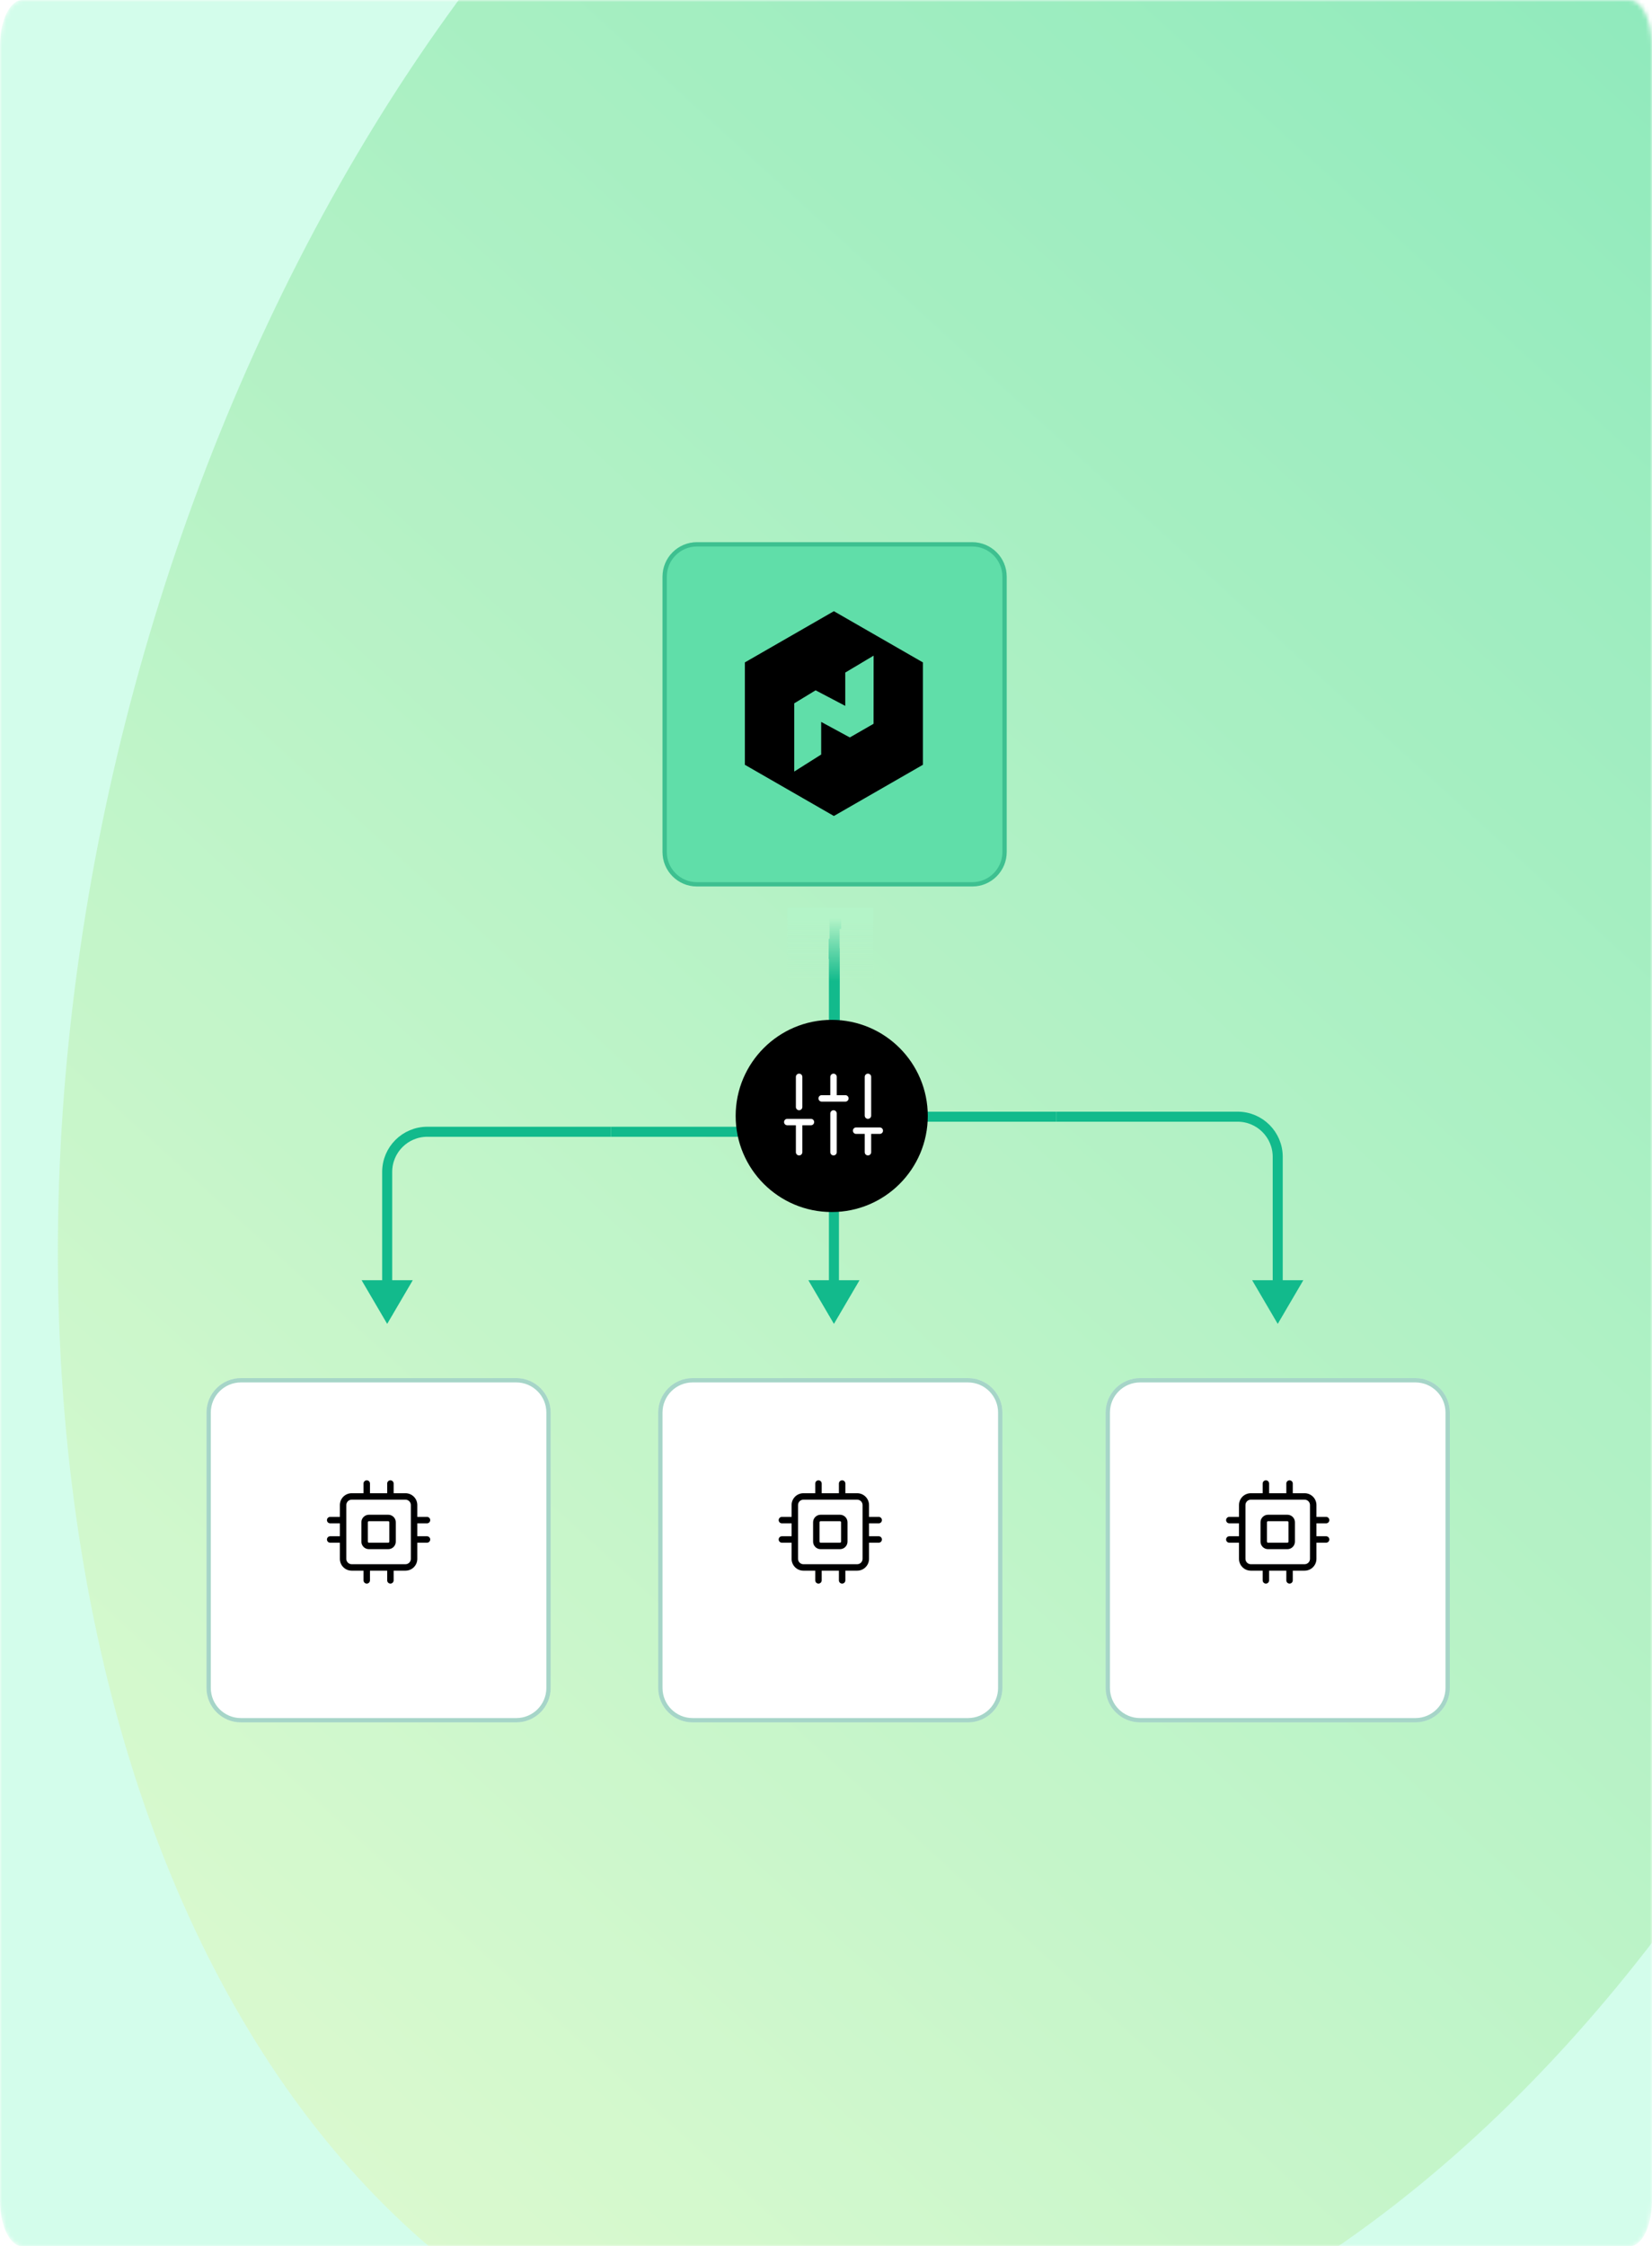 <?xml version="1.0" encoding="utf-8"?>
<svg xmlns="http://www.w3.org/2000/svg" width="384" height="522" viewBox="0 0 384 522" fill="none">
<g clip-path="url(#clip0_2845_9147)">
<mask id="mask0_2845_9147" style="mask-type:luminance" maskUnits="userSpaceOnUse" x="0" y="0" width="384" height="522">
<path d="M378.802 0H5.198C2.327 0 0 4.745 0 10.599V511.401C0 517.255 2.327 522 5.198 522H378.802C381.673 522 384 517.255 384 511.401V10.599C384 4.745 381.673 0 378.802 0Z" fill="white"/>
</mask>
<g mask="url(#mask0_2845_9147)">
<path d="M378.802 0H5.198C2.327 0 0 4.745 0 10.599V511.401C0 517.255 2.327 522 5.198 522H378.802C381.673 522 384 517.255 384 511.401V10.599C384 4.745 381.673 0 378.802 0Z" fill="#D3FDEB"/>
<g opacity="0.8" filter="url(#filter0_f_2845_9147)">
<path d="M289.161 535.476C416.66 465.815 501.585 269.069 478.847 96.032C456.108 -77.006 334.317 -160.809 206.818 -91.148C79.319 -21.487 -5.606 175.259 17.133 348.296C39.871 521.334 161.663 605.137 289.161 535.476Z" fill="url(#paint0_linear_2845_9147)"/>
</g>
<path d="M194 220.334V253.67C194 258.823 189.823 263.001 184.669 263.001H142" stroke="#12BA8C" stroke-width="2.333" stroke-linejoin="round"/>
<path d="M90 305.668V272.332C90 267.178 94.177 263.001 99.331 263.001H142" stroke="#12BA8C" stroke-width="2.333" stroke-linejoin="round"/>
<path d="M89.999 307.65L95.947 297.503H84.051L89.999 307.65Z" fill="#12BA8C"/>
<path d="M193.805 222.857L193.805 218.192" stroke="#12BA8C" stroke-width="2.333"/>
<path d="M194 213.333V250.169C194 255.323 198.177 259.5 203.331 259.5H245.5" stroke="#12BA8C" stroke-width="2.333" stroke-linejoin="round"/>
<path d="M297 305.667V268.831C297 263.677 292.823 259.5 287.669 259.5H245.5" stroke="#12BA8C" stroke-width="2.333" stroke-linejoin="round"/>
<path d="M297.003 307.65L291.055 297.503H302.951L297.003 307.65Z" fill="#12BA8C"/>
<path d="M194.363 215.859V211.194" stroke="#12BA8C" stroke-width="2.333"/>
<path d="M193.844 305.667L193.844 220.525" stroke="#12BA8C" stroke-width="2.333"/>
<path d="M193.844 307.65L187.895 297.503H199.792L193.844 307.65Z" fill="#12BA8C"/>
<path d="M193.844 222.857L193.844 218.192" stroke="#12BA8C" stroke-width="2.333"/>
<path d="M203 230V211H183V230H203Z" fill="url(#paint1_linear_2845_9147)"/>
<path d="M193.329 281.658C205.661 281.658 215.658 271.661 215.658 259.329C215.658 246.997 205.661 237 193.329 237C180.997 237 171 246.997 171 259.329C171 271.661 180.997 281.658 193.329 281.658Z" fill="black"/>
<path d="M185.75 249.5C186.164 249.5 186.5 249.836 186.5 250.25V257.25C186.5 257.664 186.164 258 185.75 258C185.336 258 185 257.664 185 257.25V250.25C185 249.836 185.336 249.5 185.75 249.5Z" fill="white"/>
<path d="M185 261.5V267.75C185 268.164 185.336 268.5 185.75 268.5C186.164 268.5 186.5 268.164 186.5 267.75V261.5H188.5C188.914 261.5 189.25 261.164 189.25 260.75C189.25 260.336 188.914 260 188.5 260H183C182.586 260 182.25 260.336 182.25 260.75C182.25 261.164 182.586 261.5 183 261.5H185Z" fill="white"/>
<path d="M194.5 258.75C194.5 258.336 194.164 258 193.75 258C193.336 258 193 258.336 193 258.75V267.75C193 268.164 193.336 268.5 193.75 268.5C194.164 268.5 194.5 268.164 194.5 267.75V258.75Z" fill="white"/>
<path d="M193.75 249.5C194.164 249.5 194.5 249.836 194.5 250.25V254.5H196.5C196.914 254.5 197.25 254.836 197.25 255.25C197.25 255.664 196.914 256 196.5 256H191C190.586 256 190.25 255.664 190.25 255.25C190.25 254.836 190.586 254.5 191 254.5H193V250.25C193 249.836 193.336 249.5 193.75 249.5Z" fill="white"/>
<path d="M204.5 262C204.914 262 205.25 262.336 205.25 262.75C205.25 263.164 204.914 263.5 204.5 263.5H202.5V267.75C202.5 268.164 202.164 268.5 201.75 268.5C201.336 268.5 201 268.164 201 267.75V263.5H199C198.586 263.5 198.25 263.164 198.25 262.75C198.25 262.336 198.586 262 199 262H204.5Z" fill="white"/>
<path d="M201.75 249.5C202.164 249.5 202.5 249.836 202.5 250.25V259.25C202.5 259.664 202.164 260 201.75 260C201.336 260 201 259.664 201 259.25V250.25C201 249.836 201.336 249.5 201.75 249.5Z" fill="white"/>
<path d="M226 126H162C157.582 126 154 129.582 154 134V198C154 202.418 157.582 206 162 206H226C230.418 206 234 202.418 234 198V134C234 129.582 230.418 126 226 126Z" fill="#60DEA9"/>
<path d="M226 126.5H162C157.858 126.5 154.5 129.858 154.5 134V198C154.5 202.142 157.858 205.5 162 205.5H226C230.142 205.5 233.5 202.142 233.5 198V134C233.5 129.858 230.142 126.5 226 126.5Z" stroke="#008661" stroke-opacity="0.35"/>
<path d="M193.831 142.034L173.141 153.931V177.725L193.831 189.622L214.522 177.725V153.931L193.831 142.034ZM203.05 168.199L197.538 171.371L190.878 167.76V175.342L184.617 179.296V163.445L189.584 160.417L196.476 164.035V156.294L203.066 152.36L203.05 168.199Z" fill="black"/>
<g filter="url(#filter1_d_2845_9147)">
<path d="M120 316H56C51.582 316 48 319.582 48 324V388C48 392.418 51.582 396 56 396H120C124.418 396 128 392.418 128 388V324C128 319.582 124.418 316 120 316Z" fill="white"/>
<path d="M120 316.5H56C51.858 316.5 48.5 319.858 48.5 324V388C48.5 392.142 51.858 395.5 56 395.5H120C124.142 395.5 127.5 392.142 127.5 388V324C127.5 319.858 124.142 316.5 120 316.5Z" stroke="#008661" stroke-opacity="0.35"/>
</g>
<path fill-rule="evenodd" clip-rule="evenodd" d="M85.75 352C84.784 352 84 352.784 84 353.75V358.25C84 359.216 84.784 360 85.75 360H90.25C91.216 360 92 359.216 92 358.25V353.75C92 352.784 91.216 352 90.25 352H85.75ZM85.5 353.75C85.5 353.612 85.612 353.5 85.75 353.5H90.25C90.388 353.5 90.5 353.612 90.5 353.75V358.25C90.5 358.388 90.388 358.5 90.25 358.5H85.75C85.612 358.5 85.5 358.388 85.5 358.25V353.75Z" fill="#000001"/>
<path fill-rule="evenodd" clip-rule="evenodd" d="M85.25 344C85.664 344 86 344.336 86 344.75V347H90V344.75C90 344.336 90.336 344 90.75 344C91.164 344 91.5 344.336 91.5 344.75V347H94.25C95.769 347 97 348.231 97 349.75V352.5H99.25C99.664 352.5 100 352.836 100 353.25C100 353.664 99.664 354 99.25 354H97V357H99.25C99.664 357 100 357.336 100 357.75C100 358.164 99.664 358.5 99.25 358.5H97V362.25C97 363.769 95.769 365 94.25 365H91.5V367.25C91.5 367.664 91.164 368 90.75 368C90.336 368 90 367.664 90 367.25V365H86V367.25C86 367.664 85.664 368 85.25 368C84.836 368 84.5 367.664 84.5 367.25V365H81.75C80.231 365 79 363.769 79 362.25V358.5H76.75C76.336 358.5 76 358.164 76 357.75C76 357.336 76.336 357 76.75 357H79V354H76.75C76.336 354 76 353.664 76 353.25C76 352.836 76.336 352.5 76.75 352.5H79V349.75C79 348.231 80.231 347 81.75 347H84.5V344.75C84.5 344.336 84.836 344 85.25 344ZM80.5 362.25C80.5 362.94 81.06 363.5 81.75 363.5H94.25C94.94 363.5 95.5 362.94 95.5 362.25V349.75C95.5 349.06 94.94 348.5 94.25 348.5H81.75C81.06 348.5 80.5 349.06 80.5 349.75V362.25Z" fill="#000001"/>
<g filter="url(#filter2_d_2845_9147)">
<path d="M225 316H161C156.582 316 153 319.582 153 324V388C153 392.418 156.582 396 161 396H225C229.418 396 233 392.418 233 388V324C233 319.582 229.418 316 225 316Z" fill="white"/>
<path d="M225 316.5H161C156.858 316.5 153.5 319.858 153.5 324V388C153.5 392.142 156.858 395.5 161 395.5H225C229.142 395.5 232.5 392.142 232.5 388V324C232.5 319.858 229.142 316.5 225 316.5Z" stroke="#008661" stroke-opacity="0.35"/>
</g>
<path fill-rule="evenodd" clip-rule="evenodd" d="M190.75 352C189.784 352 189 352.784 189 353.75V358.25C189 359.216 189.784 360 190.75 360H195.25C196.216 360 197 359.216 197 358.25V353.75C197 352.784 196.216 352 195.25 352H190.75ZM190.5 353.75C190.5 353.612 190.612 353.5 190.75 353.5H195.25C195.388 353.5 195.5 353.612 195.5 353.75V358.25C195.5 358.388 195.388 358.5 195.25 358.5H190.75C190.612 358.5 190.5 358.388 190.5 358.25V353.75Z" fill="#000001"/>
<path fill-rule="evenodd" clip-rule="evenodd" d="M190.25 344C190.664 344 191 344.336 191 344.75V347H195V344.75C195 344.336 195.336 344 195.75 344C196.164 344 196.5 344.336 196.5 344.75V347H199.25C200.769 347 202 348.231 202 349.75V352.5H204.25C204.664 352.5 205 352.836 205 353.25C205 353.664 204.664 354 204.25 354H202V357H204.25C204.664 357 205 357.336 205 357.75C205 358.164 204.664 358.5 204.25 358.5H202V362.25C202 363.769 200.769 365 199.25 365H196.5V367.25C196.5 367.664 196.164 368 195.75 368C195.336 368 195 367.664 195 367.25V365H191V367.25C191 367.664 190.664 368 190.25 368C189.836 368 189.5 367.664 189.5 367.25V365H186.75C185.231 365 184 363.769 184 362.25V358.5H181.75C181.336 358.5 181 358.164 181 357.75C181 357.336 181.336 357 181.75 357H184V354H181.75C181.336 354 181 353.664 181 353.25C181 352.836 181.336 352.5 181.75 352.5H184V349.75C184 348.231 185.231 347 186.75 347H189.5V344.75C189.5 344.336 189.836 344 190.25 344ZM185.5 362.25C185.5 362.94 186.06 363.5 186.75 363.5H199.25C199.94 363.5 200.5 362.94 200.5 362.25V349.75C200.5 349.06 199.94 348.5 199.25 348.5H186.75C186.06 348.5 185.5 349.06 185.5 349.75V362.25Z" fill="#000001"/>
<g filter="url(#filter3_d_2845_9147)">
<path d="M329 316H265C260.582 316 257 319.582 257 324V388C257 392.418 260.582 396 265 396H329C333.418 396 337 392.418 337 388V324C337 319.582 333.418 316 329 316Z" fill="white"/>
<path d="M329 316.5H265C260.858 316.5 257.5 319.858 257.5 324V388C257.5 392.142 260.858 395.5 265 395.5H329C333.142 395.5 336.5 392.142 336.5 388V324C336.5 319.858 333.142 316.5 329 316.5Z" stroke="#008661" stroke-opacity="0.35"/>
</g>
<path fill-rule="evenodd" clip-rule="evenodd" d="M294.75 352C293.784 352 293 352.784 293 353.75V358.25C293 359.216 293.784 360 294.75 360H299.25C300.216 360 301 359.216 301 358.25V353.75C301 352.784 300.216 352 299.25 352H294.75ZM294.5 353.75C294.5 353.612 294.612 353.5 294.75 353.5H299.25C299.388 353.5 299.5 353.612 299.5 353.75V358.25C299.5 358.388 299.388 358.5 299.25 358.5H294.75C294.612 358.5 294.5 358.388 294.5 358.25V353.75Z" fill="#000001"/>
<path fill-rule="evenodd" clip-rule="evenodd" d="M294.25 344C294.664 344 295 344.336 295 344.75V347H299V344.75C299 344.336 299.336 344 299.75 344C300.164 344 300.5 344.336 300.5 344.75V347H303.25C304.769 347 306 348.231 306 349.75V352.5H308.25C308.664 352.5 309 352.836 309 353.25C309 353.664 308.664 354 308.25 354H306V357H308.25C308.664 357 309 357.336 309 357.75C309 358.164 308.664 358.5 308.25 358.5H306V362.25C306 363.769 304.769 365 303.25 365H300.5V367.25C300.5 367.664 300.164 368 299.75 368C299.336 368 299 367.664 299 367.25V365H295V367.25C295 367.664 294.664 368 294.25 368C293.836 368 293.5 367.664 293.5 367.25V365H290.75C289.231 365 288 363.769 288 362.25V358.5H285.75C285.336 358.5 285 358.164 285 357.75C285 357.336 285.336 357 285.75 357H288V354H285.75C285.336 354 285 353.664 285 353.25C285 352.836 285.336 352.5 285.75 352.5H288V349.75C288 348.231 289.231 347 290.75 347H293.5V344.75C293.5 344.336 293.836 344 294.25 344ZM289.5 362.25C289.5 362.94 290.06 363.5 290.75 363.5H303.25C303.94 363.5 304.5 362.94 304.5 362.25V349.75C304.5 349.06 303.94 348.5 303.25 348.5H290.75C290.06 348.5 289.5 349.06 289.5 349.75V362.25Z" fill="#000001"/>
</g>
</g>
<defs>
<filter id="filter0_f_2845_9147" x="-236.551" y="-365.674" width="969.078" height="1175.68" filterUnits="userSpaceOnUse" color-interpolation-filters="sRGB">
<feFlood flood-opacity="0" result="BackgroundImageFix"/>
<feBlend mode="normal" in="SourceGraphic" in2="BackgroundImageFix" result="shape"/>
<feGaussianBlur stdDeviation="125" result="effect1_foregroundBlur_2845_9147"/>
</filter>
<filter id="filter1_d_2845_9147" x="24.2" y="296.453" width="127.6" height="127.6" filterUnits="userSpaceOnUse" color-interpolation-filters="sRGB">
<feFlood flood-opacity="0" result="BackgroundImageFix"/>
<feColorMatrix in="SourceAlpha" type="matrix" values="0 0 0 0 0 0 0 0 0 0 0 0 0 0 0 0 0 0 127 0" result="hardAlpha"/>
<feOffset dy="4.253"/>
<feGaussianBlur stdDeviation="11.9"/>
<feComposite in2="hardAlpha" operator="out"/>
<feColorMatrix type="matrix" values="0 0 0 0 0.465 0 0 0 0 0.846 0 0 0 0 0.635 0 0 0 1 0"/>
<feBlend mode="normal" in2="BackgroundImageFix" result="effect1_dropShadow_2845_9147"/>
<feBlend mode="normal" in="SourceGraphic" in2="effect1_dropShadow_2845_9147" result="shape"/>
</filter>
<filter id="filter2_d_2845_9147" x="129.2" y="296.453" width="127.6" height="127.6" filterUnits="userSpaceOnUse" color-interpolation-filters="sRGB">
<feFlood flood-opacity="0" result="BackgroundImageFix"/>
<feColorMatrix in="SourceAlpha" type="matrix" values="0 0 0 0 0 0 0 0 0 0 0 0 0 0 0 0 0 0 127 0" result="hardAlpha"/>
<feOffset dy="4.253"/>
<feGaussianBlur stdDeviation="11.9"/>
<feComposite in2="hardAlpha" operator="out"/>
<feColorMatrix type="matrix" values="0 0 0 0 0.465 0 0 0 0 0.846 0 0 0 0 0.635 0 0 0 1 0"/>
<feBlend mode="normal" in2="BackgroundImageFix" result="effect1_dropShadow_2845_9147"/>
<feBlend mode="normal" in="SourceGraphic" in2="effect1_dropShadow_2845_9147" result="shape"/>
</filter>
<filter id="filter3_d_2845_9147" x="233.2" y="296.453" width="127.6" height="127.6" filterUnits="userSpaceOnUse" color-interpolation-filters="sRGB">
<feFlood flood-opacity="0" result="BackgroundImageFix"/>
<feColorMatrix in="SourceAlpha" type="matrix" values="0 0 0 0 0 0 0 0 0 0 0 0 0 0 0 0 0 0 127 0" result="hardAlpha"/>
<feOffset dy="4.253"/>
<feGaussianBlur stdDeviation="11.9"/>
<feComposite in2="hardAlpha" operator="out"/>
<feColorMatrix type="matrix" values="0 0 0 0 0.465 0 0 0 0 0.846 0 0 0 0 0.635 0 0 0 1 0"/>
<feBlend mode="normal" in2="BackgroundImageFix" result="effect1_dropShadow_2845_9147"/>
<feBlend mode="normal" in="SourceGraphic" in2="effect1_dropShadow_2845_9147" result="shape"/>
</filter>
<linearGradient id="paint0_linear_2845_9147" x1="58.304" y1="661.609" x2="668.33" y2="-6.758" gradientUnits="userSpaceOnUse">
<stop stop-color="#F1FDCD"/>
<stop offset="1" stop-color="#60DEA9"/>
</linearGradient>
<linearGradient id="paint1_linear_2845_9147" x1="193.652" y1="228.021" x2="193.652" y2="213.375" gradientUnits="userSpaceOnUse">
<stop stop-color="#B5F1C6" stop-opacity="0"/>
<stop offset="1" stop-color="#B4F4C8"/>
</linearGradient>
<clipPath id="clip0_2845_9147">
<rect width="384" height="522" fill="white"/>
</clipPath>
</defs>
</svg>